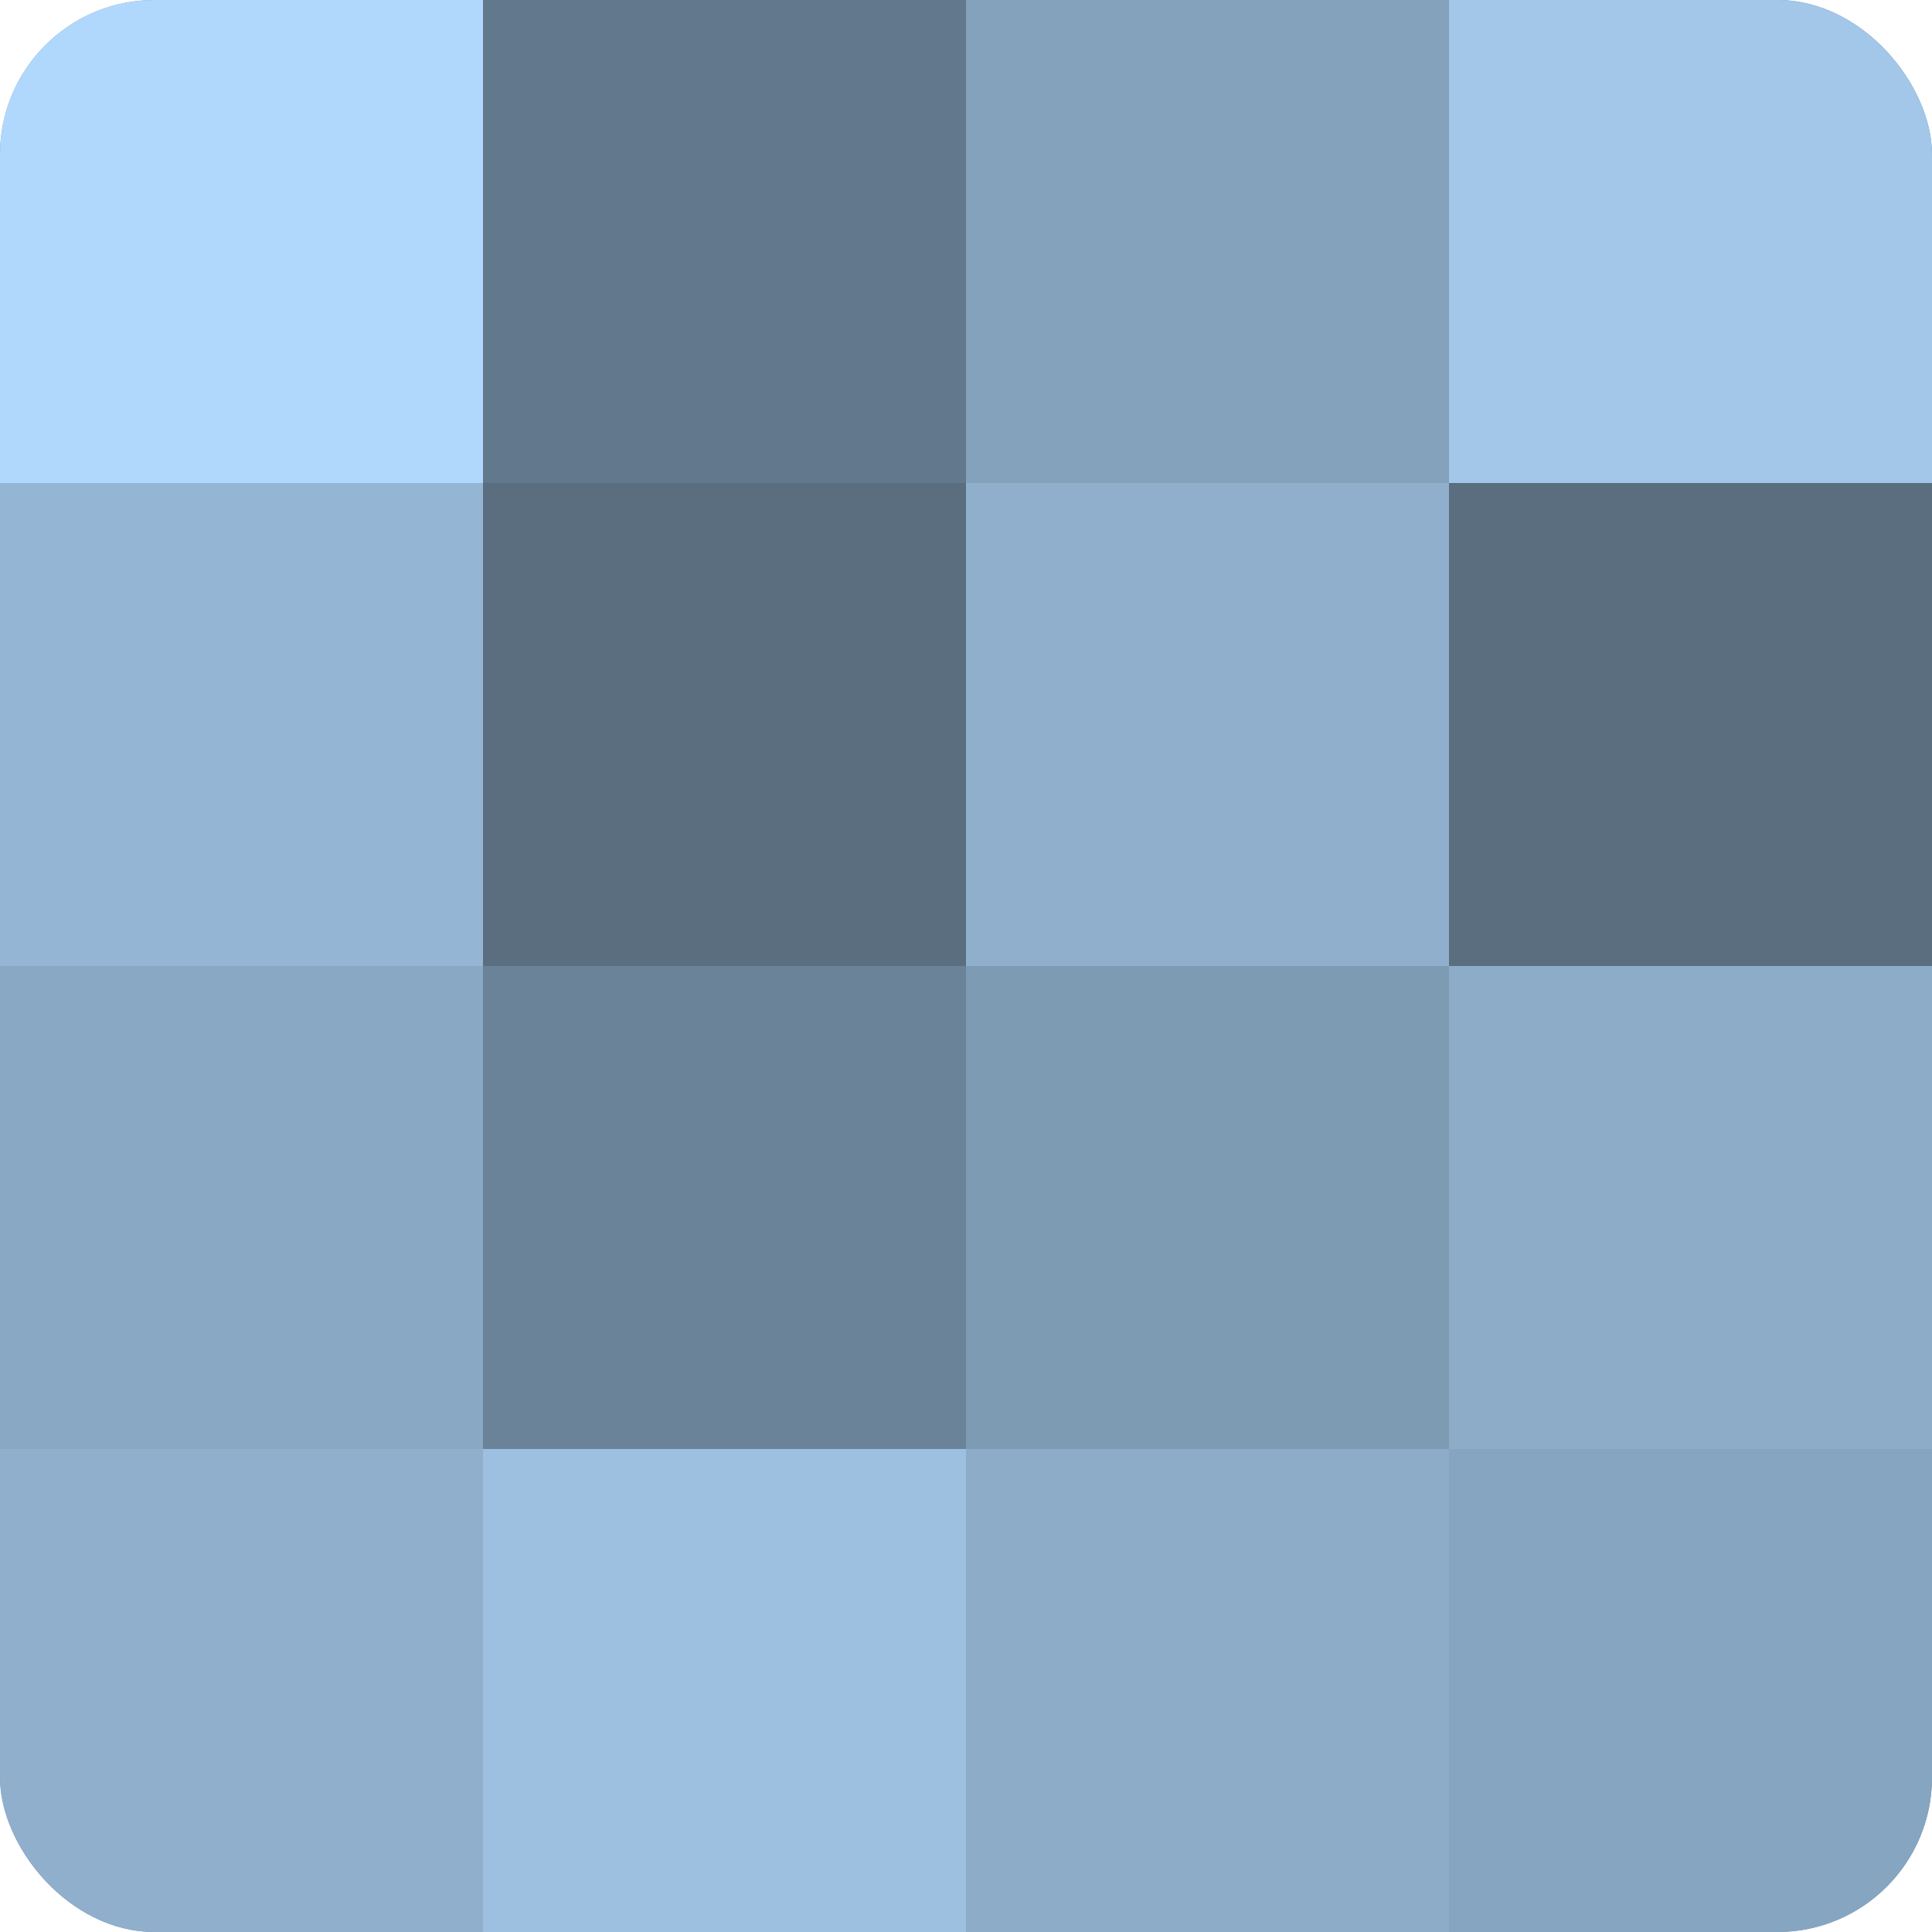 <?xml version="1.0" encoding="UTF-8"?>
<svg xmlns="http://www.w3.org/2000/svg" width="80" height="80" viewBox="0 0 100 100" preserveAspectRatio="xMidYMid meet"><defs><clipPath id="c" width="100" height="100"><rect width="100" height="100" rx="8" ry="8"/></clipPath></defs><g clip-path="url(#c)"><rect width="100" height="100" fill="#708aa0"/><rect width="25" height="25" fill="#b0d8fc"/><rect y="25" width="25" height="25" fill="#94b6d4"/><rect y="50" width="25" height="25" fill="#89a8c4"/><rect y="75" width="25" height="25" fill="#8fafcc"/><rect x="25" width="25" height="25" fill="#62788c"/><rect x="25" y="25" width="25" height="25" fill="#5a6e80"/><rect x="25" y="50" width="25" height="25" fill="#6a8398"/><rect x="25" y="75" width="25" height="25" fill="#9dc0e0"/><rect x="50" width="25" height="25" fill="#84a2bc"/><rect x="50" y="25" width="25" height="25" fill="#8fafcc"/><rect x="50" y="50" width="25" height="25" fill="#7e9bb4"/><rect x="50" y="75" width="25" height="25" fill="#8cacc8"/><rect x="75" width="25" height="25" fill="#a2c7e8"/><rect x="75" y="25" width="25" height="25" fill="#5a6e80"/><rect x="75" y="50" width="25" height="25" fill="#8cacc8"/><rect x="75" y="75" width="25" height="25" fill="#86a5c0"/></g></svg>
